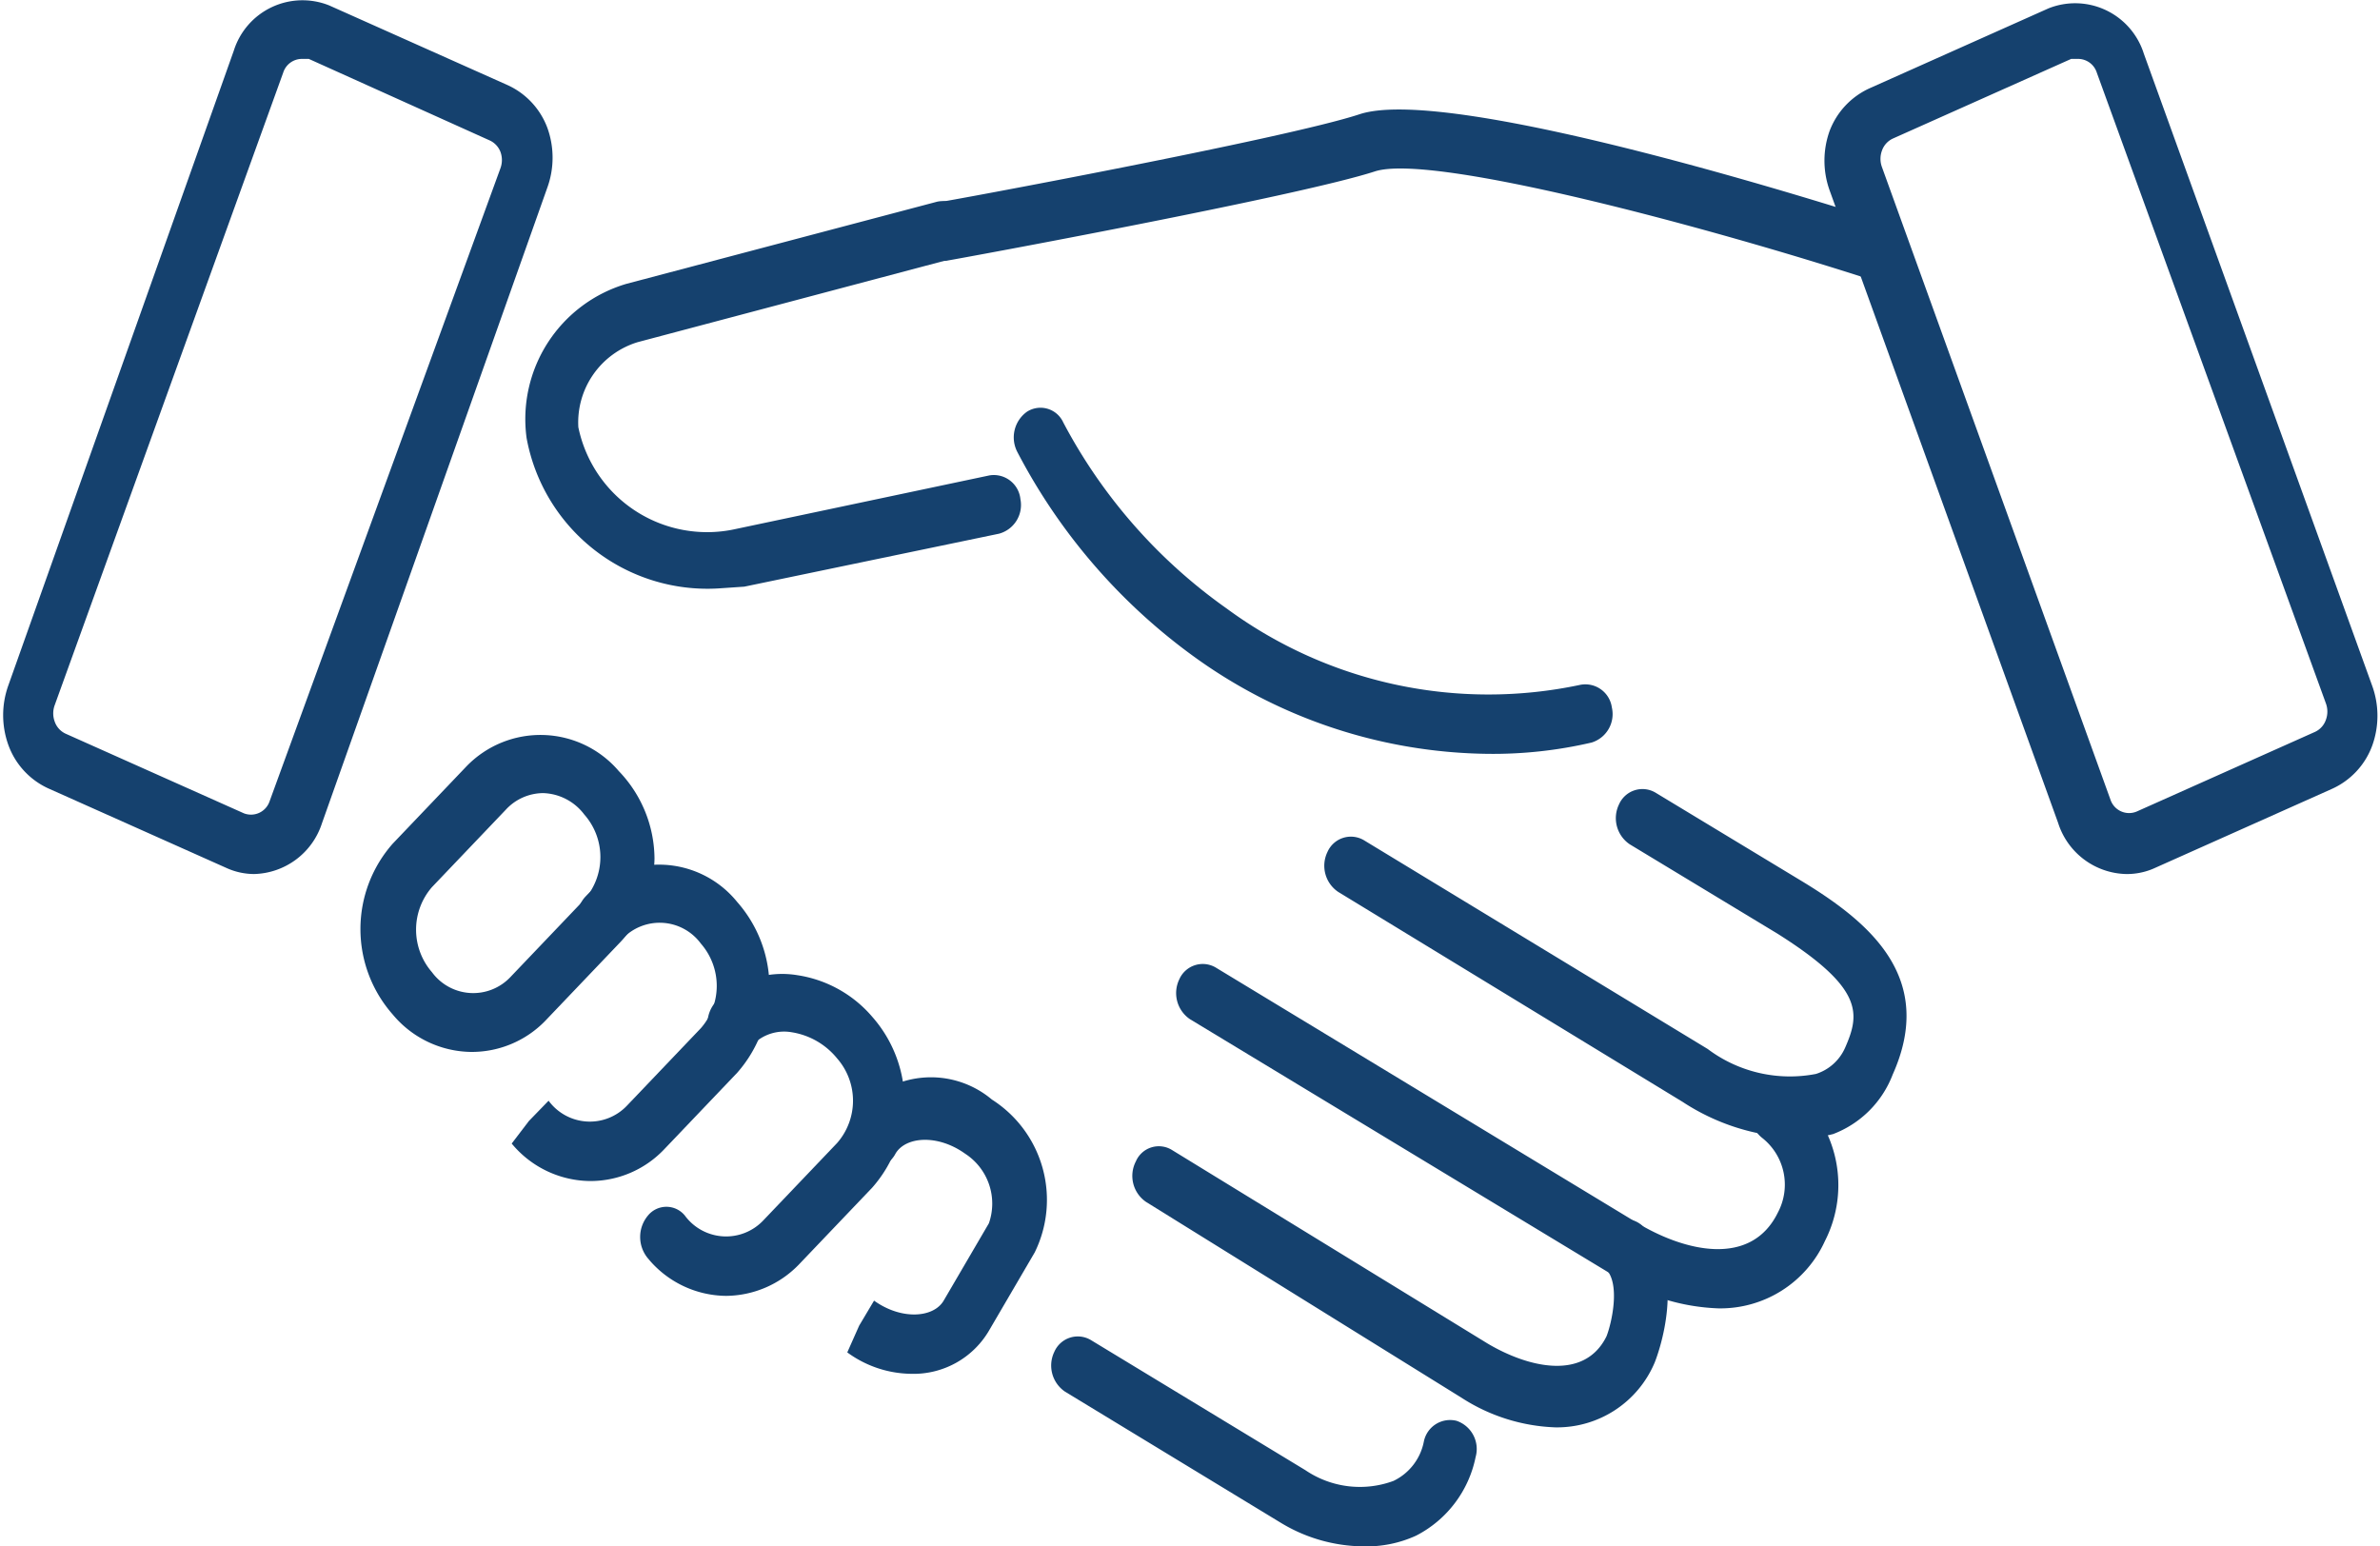 <svg id="图层_1" data-name="图层 1" xmlns="http://www.w3.org/2000/svg" viewBox="0 0 40 25.99"><defs><style>.cls-1{fill:#15416e;}</style></defs><title>8年经验</title><g id="_编组_" data-name="&lt;编组&gt;"><g id="_编组_2" data-name="&lt;编组&gt;"><path id="_路径_" data-name="&lt;路径&gt;" class="cls-1" d="M12.07,17.9a3.09,3.09,0,0,1-3.22-2.53,2.37,2.37,0,0,1,1.68-2.59l5.22-1.38a.45.45,0,0,1,.54.37.5.5,0,0,1-.33.6l-5.24,1.39a1.41,1.41,0,0,0-1,1.43,2.21,2.21,0,0,0,2.65,1.71L16.63,16a.45.45,0,0,1,.52.4.5.5,0,0,1-.36.58l-4.28.89Z" transform="translate(0 -8.01)"/></g><g id="_编组_3" data-name="&lt;编组&gt;"><path id="_路径_2" data-name="&lt;路径&gt;" class="cls-1" d="M31.6,12.72l-.13,0c-2.71-.88-7.39-2.14-8.36-1.83-1.29.42-6.95,1.46-7.19,1.5a.45.45,0,0,1-.52-.41.49.49,0,0,1,.37-.57c.06,0,5.84-1.07,7.08-1.48,1.55-.51,8.12,1.59,8.87,1.83a.51.51,0,0,1,.3.62A.46.46,0,0,1,31.6,12.72Z" transform="translate(0 -8.01)"/></g><g id="_编组_4" data-name="&lt;编组&gt;"><path id="_路径_3" data-name="&lt;路径&gt;" class="cls-1" d="M25,20.68a8.58,8.58,0,0,1-4.9-1.61,9.88,9.88,0,0,1-3-3.46.53.53,0,0,1,.16-.68.42.42,0,0,1,.61.18,8.92,8.92,0,0,0,2.75,3.13,7.42,7.42,0,0,0,5.94,1.28.45.45,0,0,1,.53.38.5.5,0,0,1-.34.59A7.3,7.3,0,0,1,25,20.68Z" transform="translate(0 -8.01)"/></g><g id="_编组_5" data-name="&lt;编组&gt;"><path id="_复合路径_" data-name="&lt;复合路径&gt;" class="cls-1" d="M4.27,22.7a1.13,1.13,0,0,1-.46-.1l-3-1.34a1.28,1.28,0,0,1-.67-.73,1.48,1.48,0,0,1,0-1L3.93,8.86a1.21,1.21,0,0,1,1.6-.76l3,1.34a1.28,1.28,0,0,1,.67.72,1.48,1.48,0,0,1,0,1L5.41,21.85A1.23,1.23,0,0,1,4.27,22.7ZM5.07,9a.33.33,0,0,0-.31.23L.92,19.86a.4.4,0,0,0,0,.28.35.35,0,0,0,.18.2l3,1.34a.33.33,0,0,0,.43-.2L8.41,10.84a.4.4,0,0,0,0-.28.35.35,0,0,0-.18-.19L5.19,9Z" transform="translate(0 -8.01)"/></g><g id="_编组_6" data-name="&lt;编组&gt;"><path id="_复合路径_2" data-name="&lt;复合路径&gt;" class="cls-1" d="M35.73,22.7h0a1.23,1.23,0,0,1-1.14-.86L30.75,11.21a1.48,1.48,0,0,1,0-1,1.29,1.29,0,0,1,.68-.72l3-1.34a1.21,1.21,0,0,1,1.6.76l3.84,10.63a1.48,1.48,0,0,1,0,1,1.28,1.28,0,0,1-.68.73l-3,1.34A1.13,1.13,0,0,1,35.73,22.7ZM34.93,9l-.12,0-3,1.34a.35.35,0,0,0-.18.2.4.4,0,0,0,0,.28l3.84,10.63a.33.33,0,0,0,.44.2l3-1.34a.35.35,0,0,0,.18-.2.4.4,0,0,0,0-.28L35.24,9.23A.33.33,0,0,0,34.93,9Z" transform="translate(0 -8.01)"/></g><g id="_编组_7" data-name="&lt;编组&gt;"><path id="_路径_4" data-name="&lt;路径&gt;" class="cls-1" d="M30.14,27.13a3.67,3.67,0,0,1-1.86-.6L22.49,23a.53.53,0,0,1-.18-.67.43.43,0,0,1,.61-.2l5.78,3.51a2.3,2.3,0,0,0,1.82.42.8.8,0,0,0,.49-.44c.25-.57.32-1-1.14-1.92l-2.48-1.5a.53.53,0,0,1-.18-.67.43.43,0,0,1,.61-.2l2.48,1.5c1.15.7,2.23,1.63,1.51,3.24a1.73,1.73,0,0,1-1,1A2,2,0,0,1,30.14,27.13Z" transform="translate(0 -8.01)"/></g><g id="_编组_8" data-name="&lt;编组&gt;"><path id="_路径_5" data-name="&lt;路径&gt;" class="cls-1" d="M28.88,30a3.5,3.5,0,0,1-1.79-.57L20,25.14a.53.53,0,0,1-.18-.67.43.43,0,0,1,.61-.2l7.08,4.29c.81.49,1.92.75,2.37-.17a1,1,0,0,0-.27-1.26.53.53,0,0,1-.11-.69.42.42,0,0,1,.63-.12,2.07,2.07,0,0,1,.54,2.55A1.93,1.93,0,0,1,28.88,30Z" transform="translate(0 -8.01)"/></g><g id="_编组_9" data-name="&lt;编组&gt;"><path id="_路径_6" data-name="&lt;路径&gt;" class="cls-1" d="M26.14,32a3.1,3.1,0,0,1-1.58-.5l-5.3-3.29a.53.53,0,0,1-.17-.68.42.42,0,0,1,.61-.19L25,30.59c.69.41,1.63.63,2-.12.09-.23.23-.87,0-1.12a.54.54,0,0,1,0-.7.42.42,0,0,1,.64,0c.72.78.23,2.11.17,2.26A1.78,1.78,0,0,1,26.14,32Z" transform="translate(0 -8.01)"/></g><g id="_编组_10" data-name="&lt;编组&gt;"><path id="_路径_7" data-name="&lt;路径&gt;" class="cls-1" d="M22.91,34a2.71,2.71,0,0,1-1.39-.4L17.9,31.4a.53.53,0,0,1-.18-.67.43.43,0,0,1,.61-.2l3.61,2.19a1.63,1.63,0,0,0,1.48.18.93.93,0,0,0,.51-.66.45.45,0,0,1,.55-.35.5.5,0,0,1,.32.61,1.91,1.91,0,0,1-1,1.32A2,2,0,0,1,22.91,34Z" transform="translate(0 -8.01)"/></g><g id="_编组_11" data-name="&lt;编组&gt;"><path id="_复合路径_3" data-name="&lt;复合路径&gt;" class="cls-1" d="M7.92,25.69a1.74,1.74,0,0,1-1.32-.63,2.17,2.17,0,0,1,0-2.87l1.24-1.3a1.73,1.73,0,0,1,2.56.08A2.14,2.14,0,0,1,11,22.44a2.1,2.1,0,0,1-.57,1.4l-1.24,1.3A1.72,1.72,0,0,1,7.92,25.69Zm1.21-4.35a.86.86,0,0,0-.63.28l-1.24,1.3a1.09,1.09,0,0,0,0,1.43.86.86,0,0,0,1.32.08l1.24-1.3a1.08,1.08,0,0,0,0-1.43A.9.9,0,0,0,9.13,21.34Z" transform="translate(0 -8.01)"/></g><g id="_编组_12" data-name="&lt;编组&gt;"><path id="_路径_8" data-name="&lt;路径&gt;" class="cls-1" d="M9.92,27.86a1.73,1.73,0,0,1-1.32-.63l.29-.38.33-.34a.86.86,0,0,0,1.32.08l1.24-1.3a1.08,1.08,0,0,0,0-1.42.86.86,0,0,0-1.32-.08.42.42,0,0,1-.63,0,.53.53,0,0,1,0-.7,1.69,1.69,0,0,1,2.56.08,2.17,2.17,0,0,1,0,2.87l-1.24,1.3A1.71,1.71,0,0,1,9.92,27.86Z" transform="translate(0 -8.01)"/></g><g id="_编组_13" data-name="&lt;编组&gt;"><path id="_路径_9" data-name="&lt;路径&gt;" class="cls-1" d="M12.2,29.79a1.72,1.72,0,0,1-1.31-.63.56.56,0,0,1,0-.72.4.4,0,0,1,.62,0,.86.86,0,0,0,1.32.08l1.24-1.3a1.08,1.08,0,0,0,0-1.42,1.23,1.23,0,0,0-.76-.44.74.74,0,0,0-.65.2.42.42,0,0,1-.64,0,.54.54,0,0,1,0-.7,1.56,1.56,0,0,1,1.38-.46,2.06,2.06,0,0,1,1.26.7,2.17,2.17,0,0,1,0,2.87l-1.24,1.3A1.72,1.72,0,0,1,12.2,29.79Z" transform="translate(0 -8.01)"/></g><g id="_编组_14" data-name="&lt;编组&gt;"><path id="_路径_10" data-name="&lt;路径&gt;" class="cls-1" d="M15.31,31.1a1.85,1.85,0,0,1-1.07-.36l.2-.45.25-.42c.46.33,1,.29,1.17,0l.76-1.3a1,1,0,0,0-.4-1.17c-.46-.33-1-.29-1.17,0a.42.42,0,0,1-.62.15.53.53,0,0,1-.13-.69,1.59,1.59,0,0,1,2.37-.37,2,2,0,0,1,.72,2.57l-.76,1.3A1.47,1.47,0,0,1,15.31,31.1Z" transform="translate(0 -8.01)"/></g></g></svg>